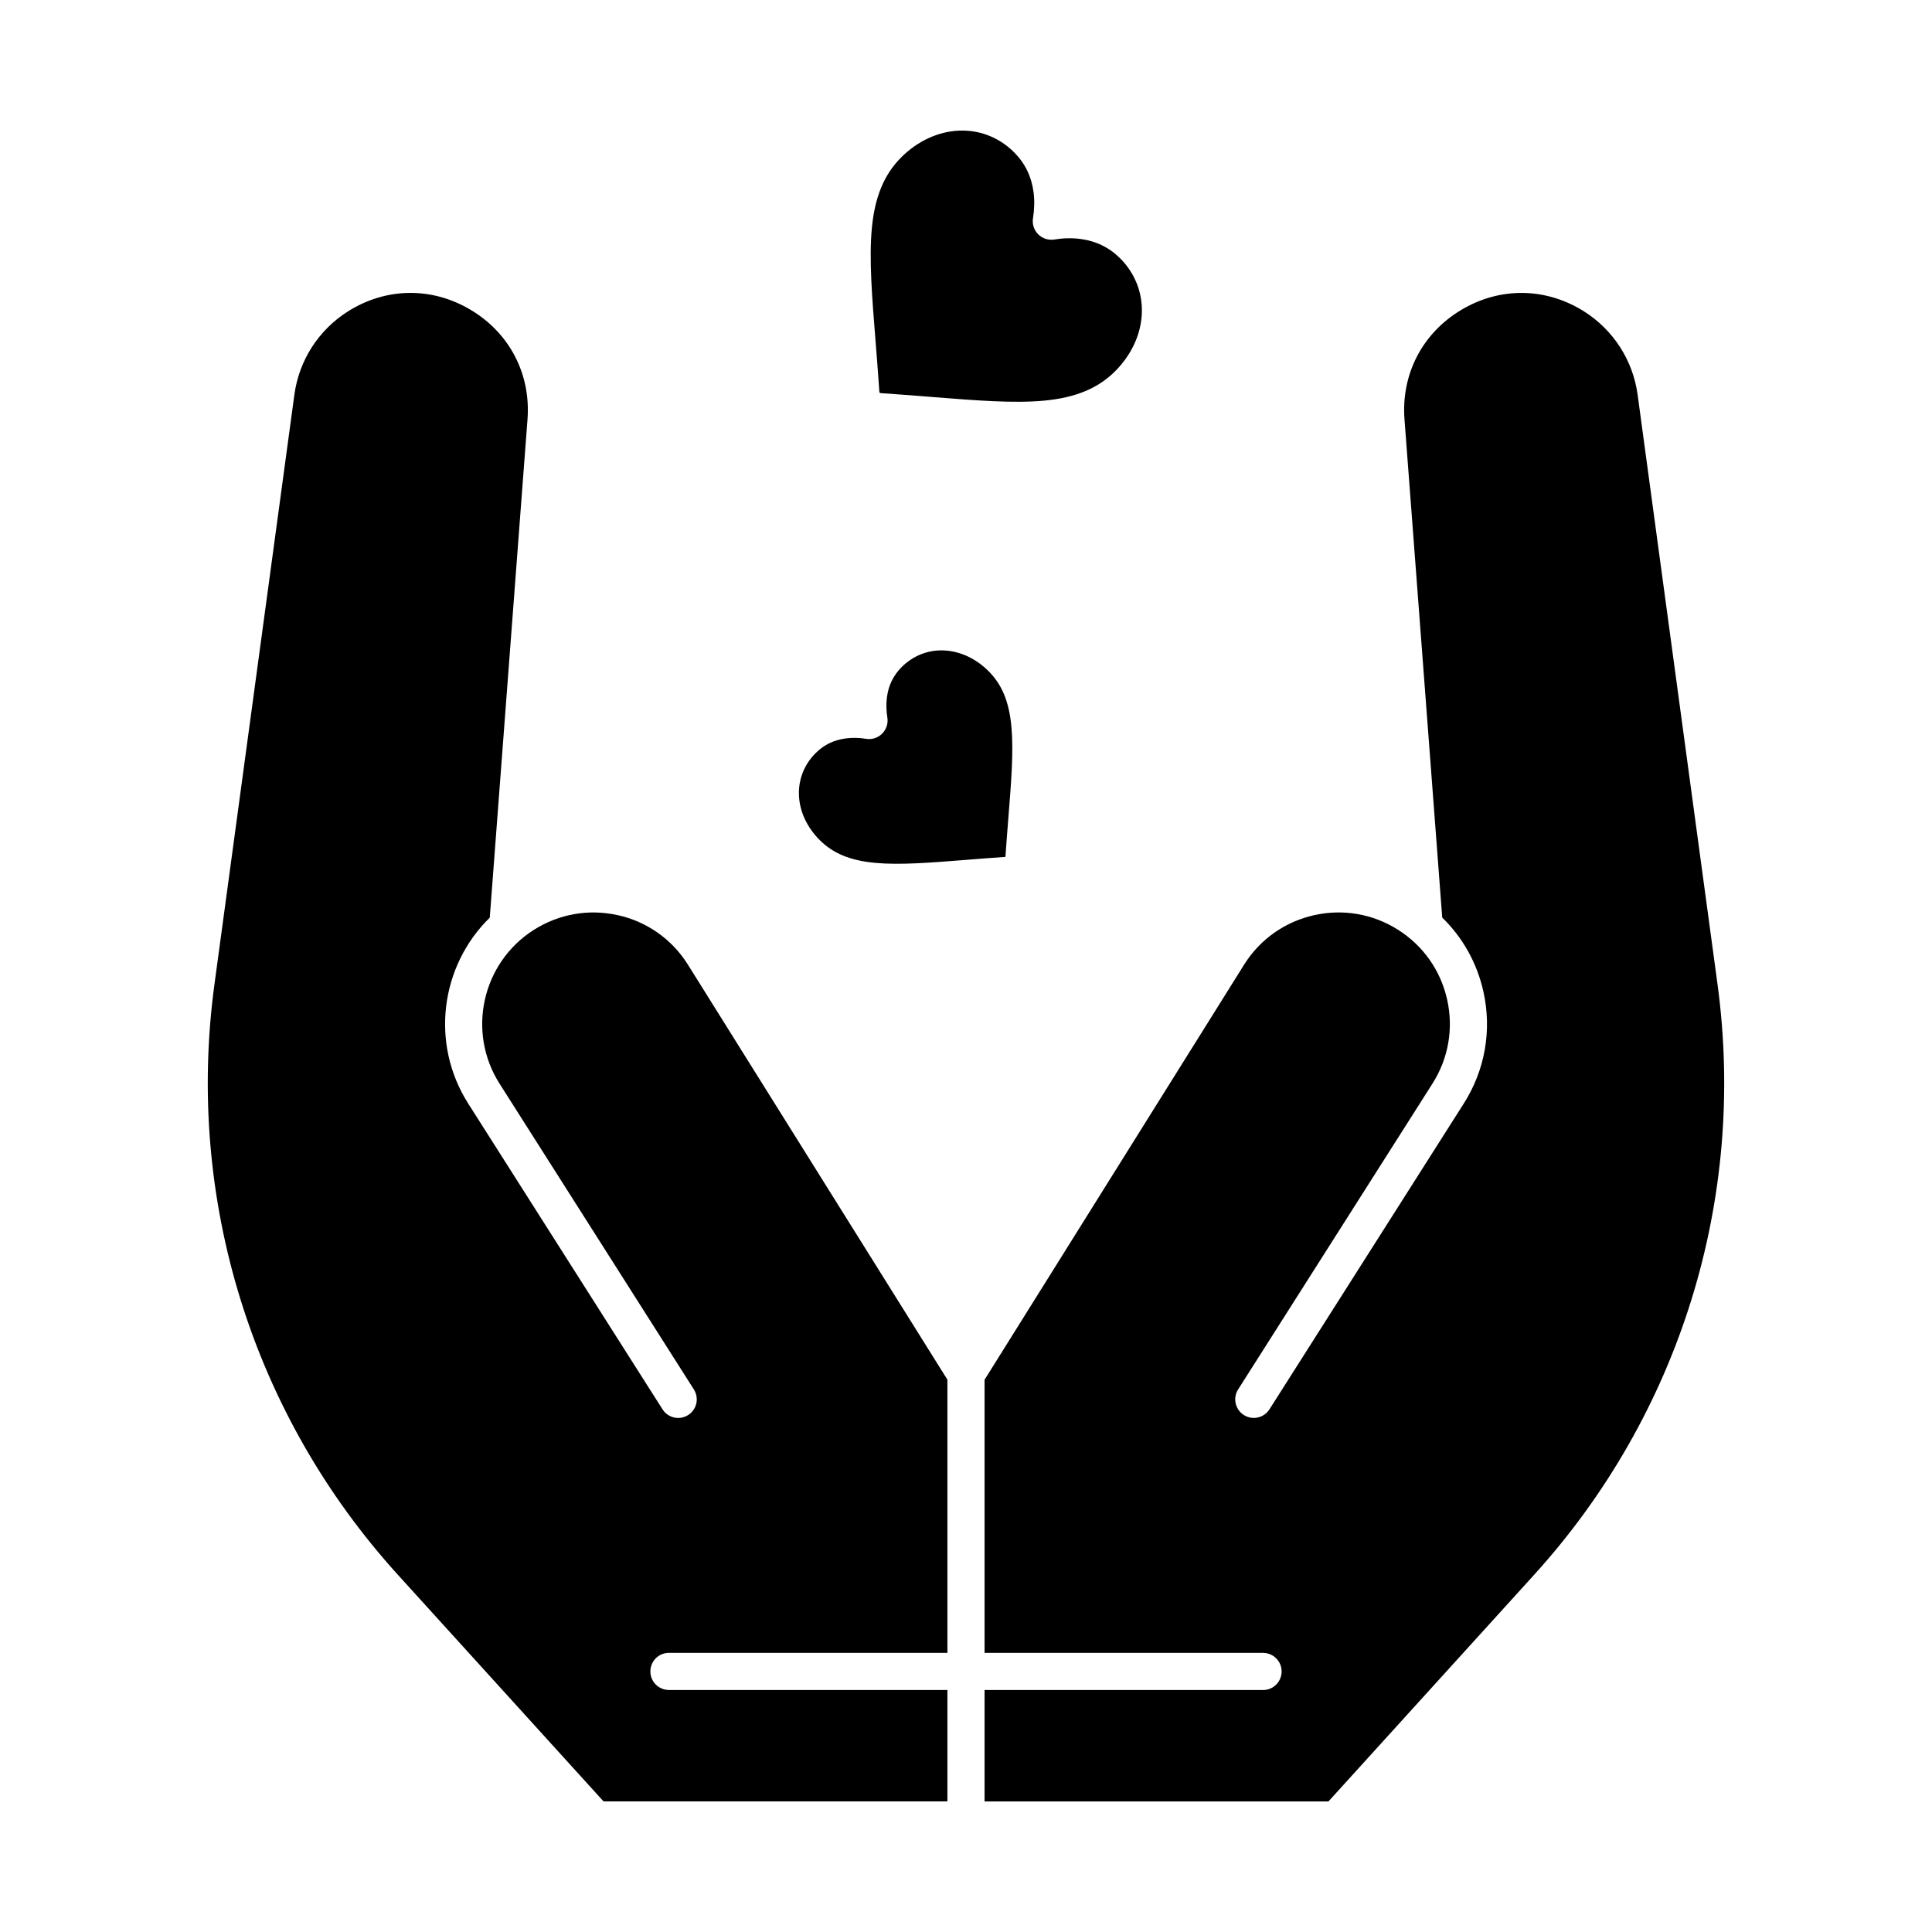<?xml version="1.0" encoding="UTF-8"?>
<!-- Uploaded to: SVG Repo, www.svgrepo.com, Generator: SVG Repo Mixer Tools -->
<svg fill="#000000" width="800px" height="800px" version="1.1" viewBox="144 144 512 512" xmlns="http://www.w3.org/2000/svg">
 <g>
  <path d="m375.94 372.67c6.484 0.605 14.617-0.043 24.035-0.793 2.969-0.238 6.633-0.531 10.473-0.793 0.254-3.711 0.535-7.231 0.781-10.355l0.008-0.098c0.754-9.438 1.402-17.57 0.797-24.055-0.617-6.606-2.484-11.141-6.051-14.707-3.371-3.371-7.586-5.324-11.859-5.5-4.199-0.176-8.156 1.395-11.168 4.406-2.227 2.227-3.508 4.867-3.918 8.074-0.215 1.68-0.172 3.469 0.121 5.312 0.25 1.559-0.262 3.141-1.379 4.258-1.117 1.117-2.699 1.633-4.258 1.379-1.07-0.172-2.121-0.258-3.144-0.258-0.738 0-1.465 0.047-2.168 0.137-3.207 0.41-5.848 1.691-8.074 3.918-3.012 3.012-4.574 6.977-4.406 11.168 0.172 4.277 2.125 8.488 5.5 11.859 3.57 3.562 8.105 5.43 14.711 6.047z"/>
  <path d="m307.72 386.53c-7.695-1.715-15.602-0.328-22.254 3.898-13.738 8.73-17.812 27.012-9.082 40.75l51.496 81.035c1.457 2.293 0.781 5.336-1.512 6.789-2.293 1.457-5.332 0.781-6.789-1.512l-51.496-81.035c-10.148-15.969-7.32-36.543 5.711-49.27l10-132.04c0.906-11.98-4.703-22.82-15.008-29-10.305-6.176-22.508-6.019-32.648 0.426-7.746 4.922-12.895 12.961-14.129 22.055l-21.176 156.22c-7.711 56.914 10.004 113.95 48.602 156.48l54.504 60.059h91.137v-29.52h-73.801c-2.719 0-4.922-2.203-4.922-4.922s2.203-4.922 4.922-4.922h73.801v-72.387l-68.883-110.17c-4.211-6.621-10.777-11.23-18.473-12.945z"/>
  <path d="m577.99 248.63c-1.234-9.094-6.383-17.133-14.129-22.055-10.141-6.441-22.348-6.602-32.648-0.426-10.305 6.18-15.914 17.02-15.008 29l10 132.02c5.434 5.285 9.223 12.035 10.91 19.605 2.285 10.262 0.441 20.801-5.199 29.672l-51.496 81.035c-1.457 2.293-4.496 2.973-6.789 1.512-2.293-1.457-2.973-4.496-1.512-6.789l51.496-81.035c4.231-6.656 5.613-14.559 3.898-22.254-1.715-7.695-6.324-14.266-12.98-18.492-6.656-4.231-14.559-5.613-22.254-3.898-7.695 1.715-14.266 6.324-18.492 12.98l-68.867 110.14v72.387h73.801c2.719 0 4.922 2.203 4.922 4.922s-2.203 4.922-4.922 4.922h-73.801v29.52h91.137l54.504-60.059c38.598-42.531 56.312-99.566 48.602-156.48z"/>
  <path d="m377.04 247.84c0.008 0.09 0.043 0.172 0.105 0.234s0.145 0.102 0.23 0.105c4.941 0.332 9.715 0.711 13.551 1.02 11.652 0.93 21.707 1.73 29.777 0.977 8.297-0.777 14.27-3.246 18.797-7.773 4.352-4.352 6.875-9.805 7.098-15.352 0.223-5.477-1.82-10.66-5.75-14.59-2.887-2.887-6.449-4.617-10.594-5.144-2.176-0.277-4.484-0.227-6.863 0.156-1.559 0.246-3.144-0.262-4.258-1.379-1.117-1.117-1.629-2.699-1.379-4.258 0.383-2.375 0.434-4.684 0.156-6.863-0.531-4.144-2.262-7.707-5.144-10.594-3.738-3.746-8.605-5.777-13.785-5.777-0.27 0-0.539 0.008-0.809 0.016-5.547 0.227-11 2.746-15.355 7.098-4.527 4.527-6.996 10.5-7.773 18.797-0.758 8.078 0.047 18.137 0.977 29.781 0.328 4.074 0.691 8.664 1.02 13.547z"/>
 </g>
</svg>